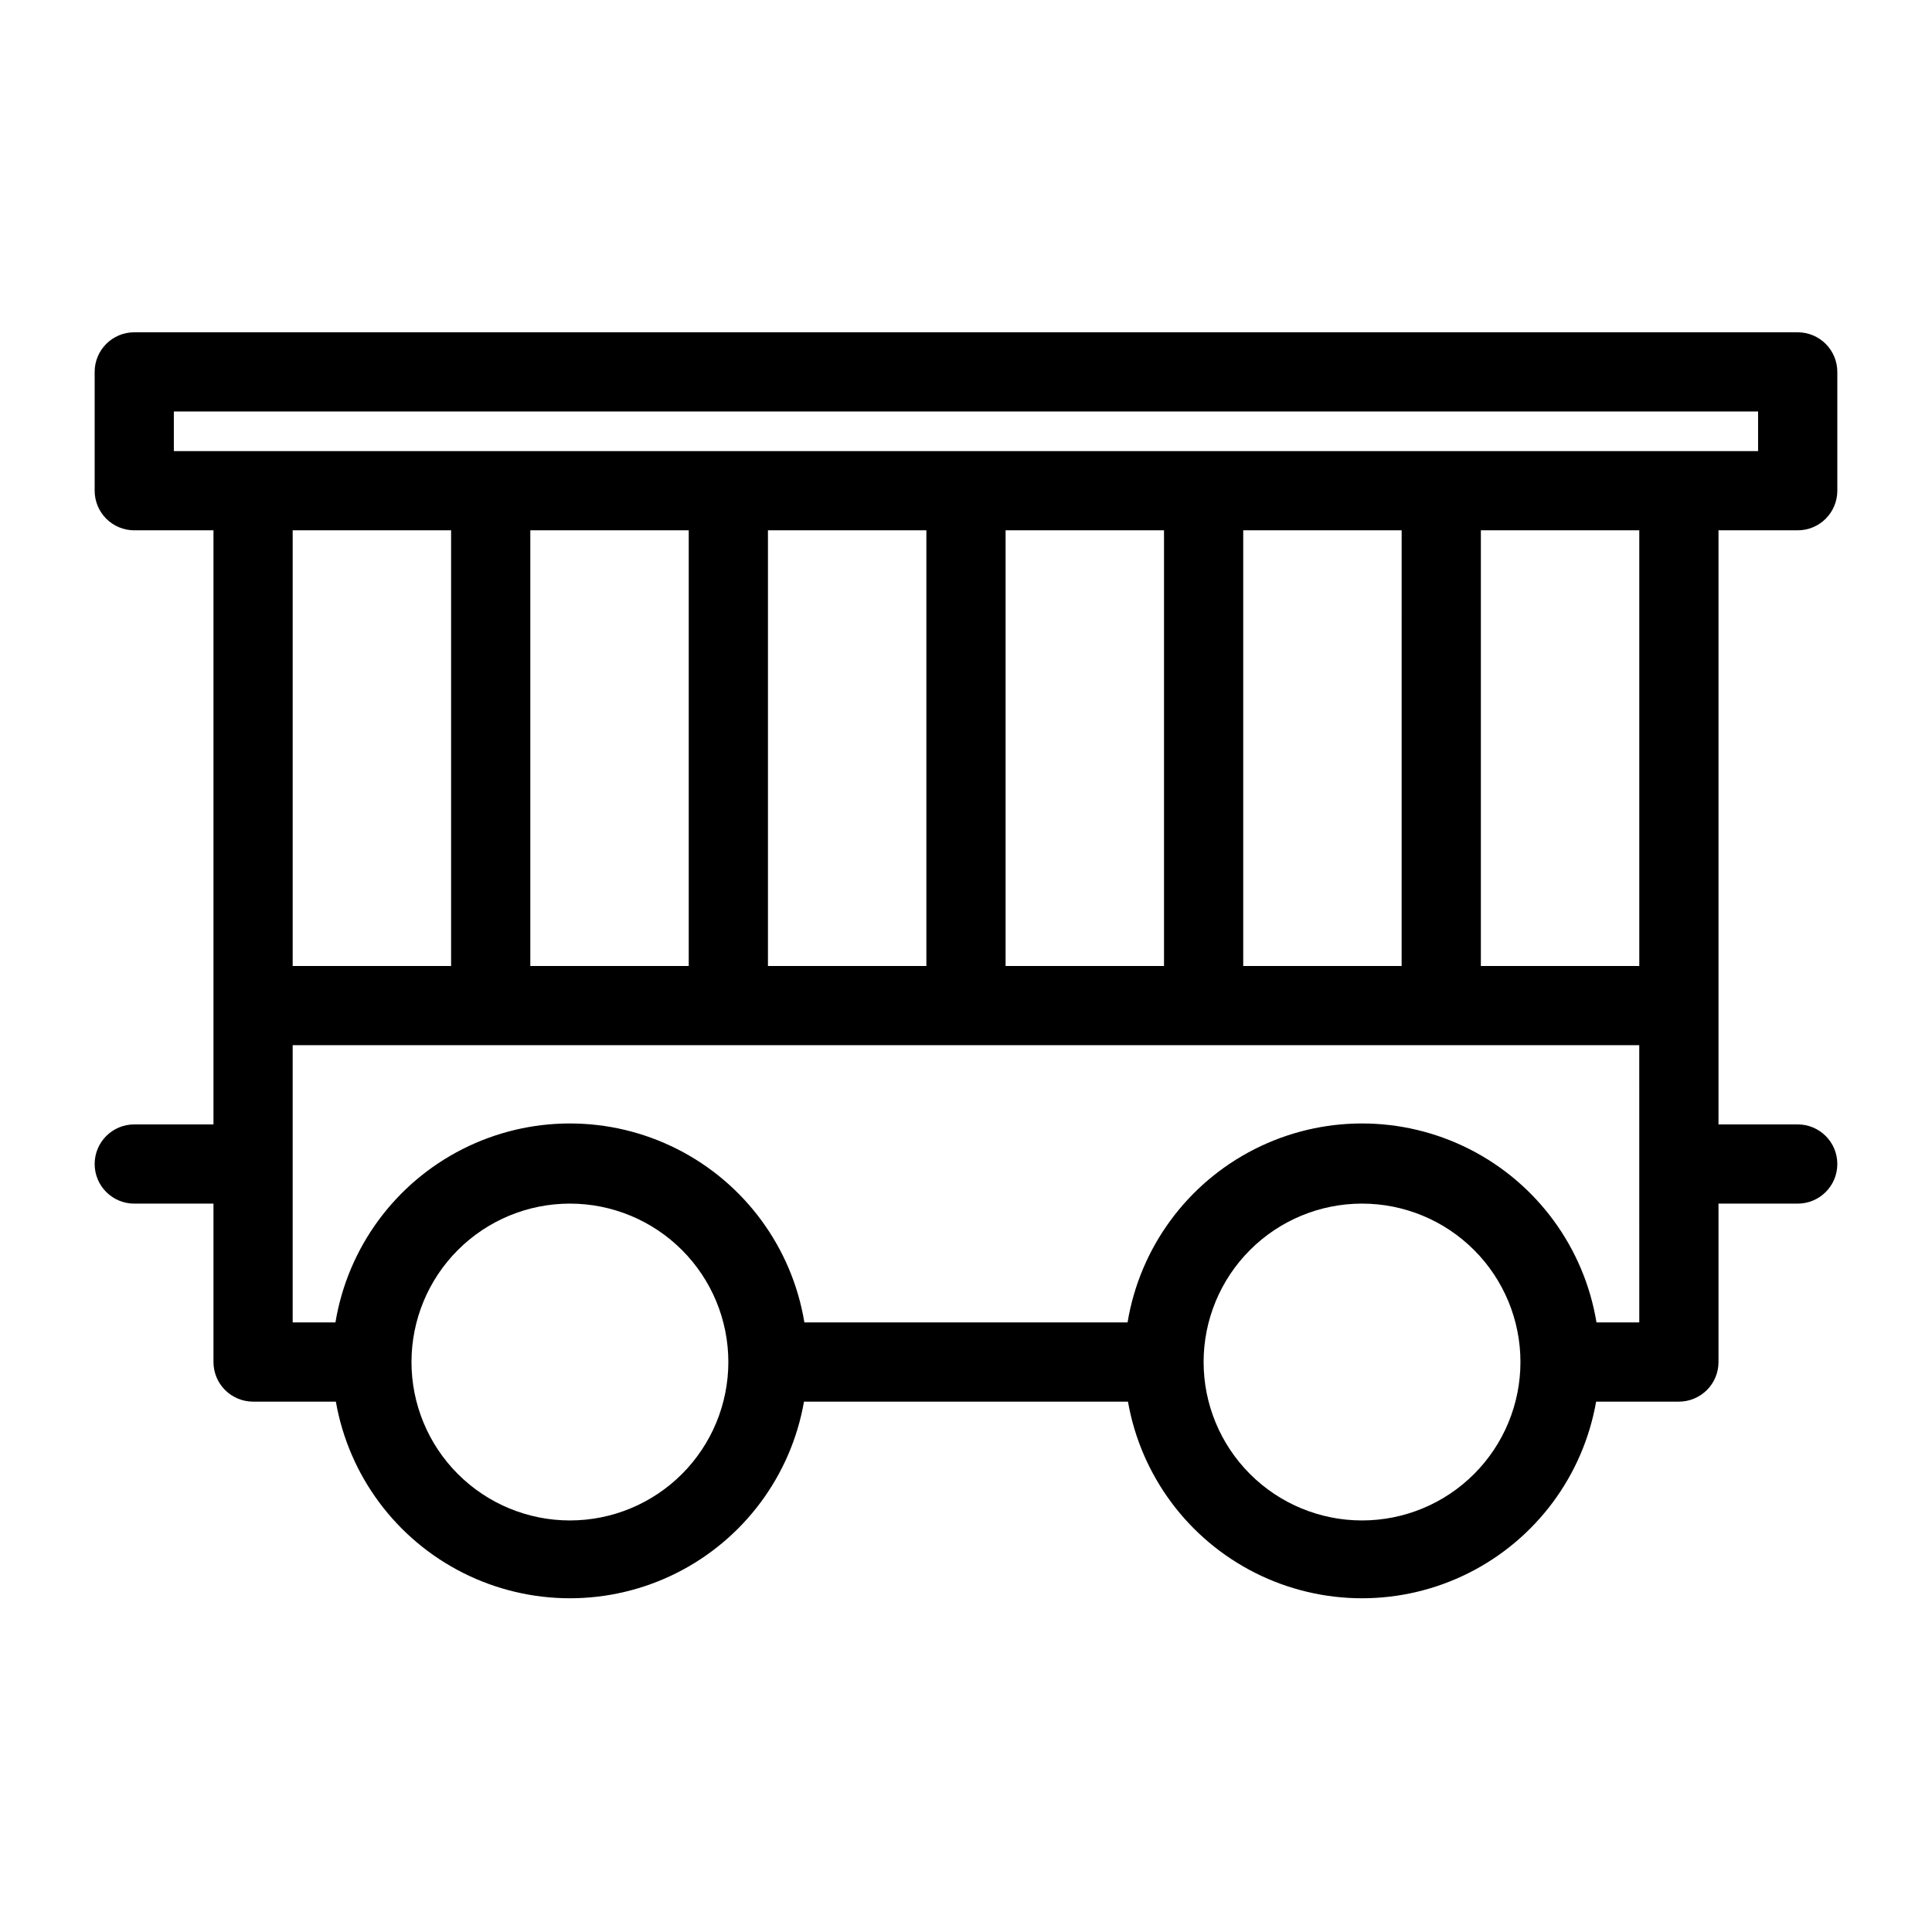 <?xml version="1.0" encoding="UTF-8"?>
<!-- Uploaded to: ICON Repo, www.svgrepo.com, Generator: ICON Repo Mixer Tools -->
<svg fill="#000000" width="800px" height="800px" version="1.1" viewBox="144 144 512 512" xmlns="http://www.w3.org/2000/svg">
 <path d="m599.42 284.54h20.992c2.785 0 5.453-1.105 7.422-3.074s3.074-4.641 3.074-7.422v-31.488c0-2.785-1.105-5.453-3.074-7.422s-4.637-3.074-7.422-3.074h-440.83c-5.797 0-10.496 4.699-10.496 10.496v31.488c0 2.781 1.105 5.453 3.074 7.422s4.637 3.074 7.422 3.074h20.992v157.44h-20.992c-5.797 0-10.496 4.699-10.496 10.496s4.699 10.496 10.496 10.496h20.992v41.984-0.004c0 2.785 1.105 5.457 3.074 7.422 1.969 1.969 4.637 3.074 7.422 3.074h21.938c3.438 19.621 15.949 36.457 33.746 45.402 17.797 8.945 38.773 8.945 56.57 0 17.793-8.945 30.309-25.781 33.746-45.402h85.859-0.004c3.438 19.621 15.953 36.457 33.75 45.402 17.793 8.945 38.773 8.945 56.566 0 17.797-8.945 30.312-25.781 33.75-45.402h21.934c2.785 0 5.453-1.105 7.422-3.074 1.969-1.965 3.074-4.637 3.074-7.422v-41.98h20.992c5.797 0 10.496-4.699 10.496-10.496s-4.699-10.496-10.496-10.496h-20.992zm-20.992 115.46h-41.984v-115.46h41.984zm-104.96 0v-115.46h41.984l-0.004 115.46zm-62.977 0v-115.46h41.984v115.46zm-62.977 0v-115.46h41.984v115.46zm-62.977 0v-115.46h41.984v115.46zm-94.465-146.95h419.84v10.496h-419.84zm73.473 31.488v115.46h-41.984v-115.46zm31.488 262.4v-0.004c-11.137 0-21.816-4.422-29.688-12.297-7.875-7.871-12.297-18.551-12.297-29.688 0-11.133 4.422-21.812 12.297-29.684 7.871-7.875 18.551-12.297 29.688-12.297 11.133 0 21.812 4.422 29.688 12.297 7.871 7.871 12.297 18.551 12.297 29.684 0 11.137-4.426 21.816-12.297 29.688-7.875 7.875-18.555 12.297-29.688 12.297zm209.92 0-0.004-0.004c-11.133 0-21.812-4.422-29.684-12.297-7.875-7.871-12.297-18.551-12.297-29.688 0-11.133 4.422-21.812 12.297-29.684 7.871-7.875 18.551-12.297 29.684-12.297 11.137 0 21.816 4.422 29.688 12.297 7.875 7.871 12.297 18.551 12.297 29.684 0 11.137-4.422 21.816-12.297 29.688-7.871 7.875-18.551 12.297-29.688 12.297zm73.473-52.48-11.34-0.004c-3.266-19.793-15.766-36.852-33.664-45.922-17.898-9.07-39.043-9.07-56.941 0-17.898 9.07-30.402 26.129-33.664 45.922h-85.648c-3.266-19.793-15.77-36.852-33.668-45.922-17.895-9.07-39.043-9.07-56.941 0-17.895 9.07-30.398 26.129-33.664 45.922h-11.336v-73.469h356.86z"/>
</svg>